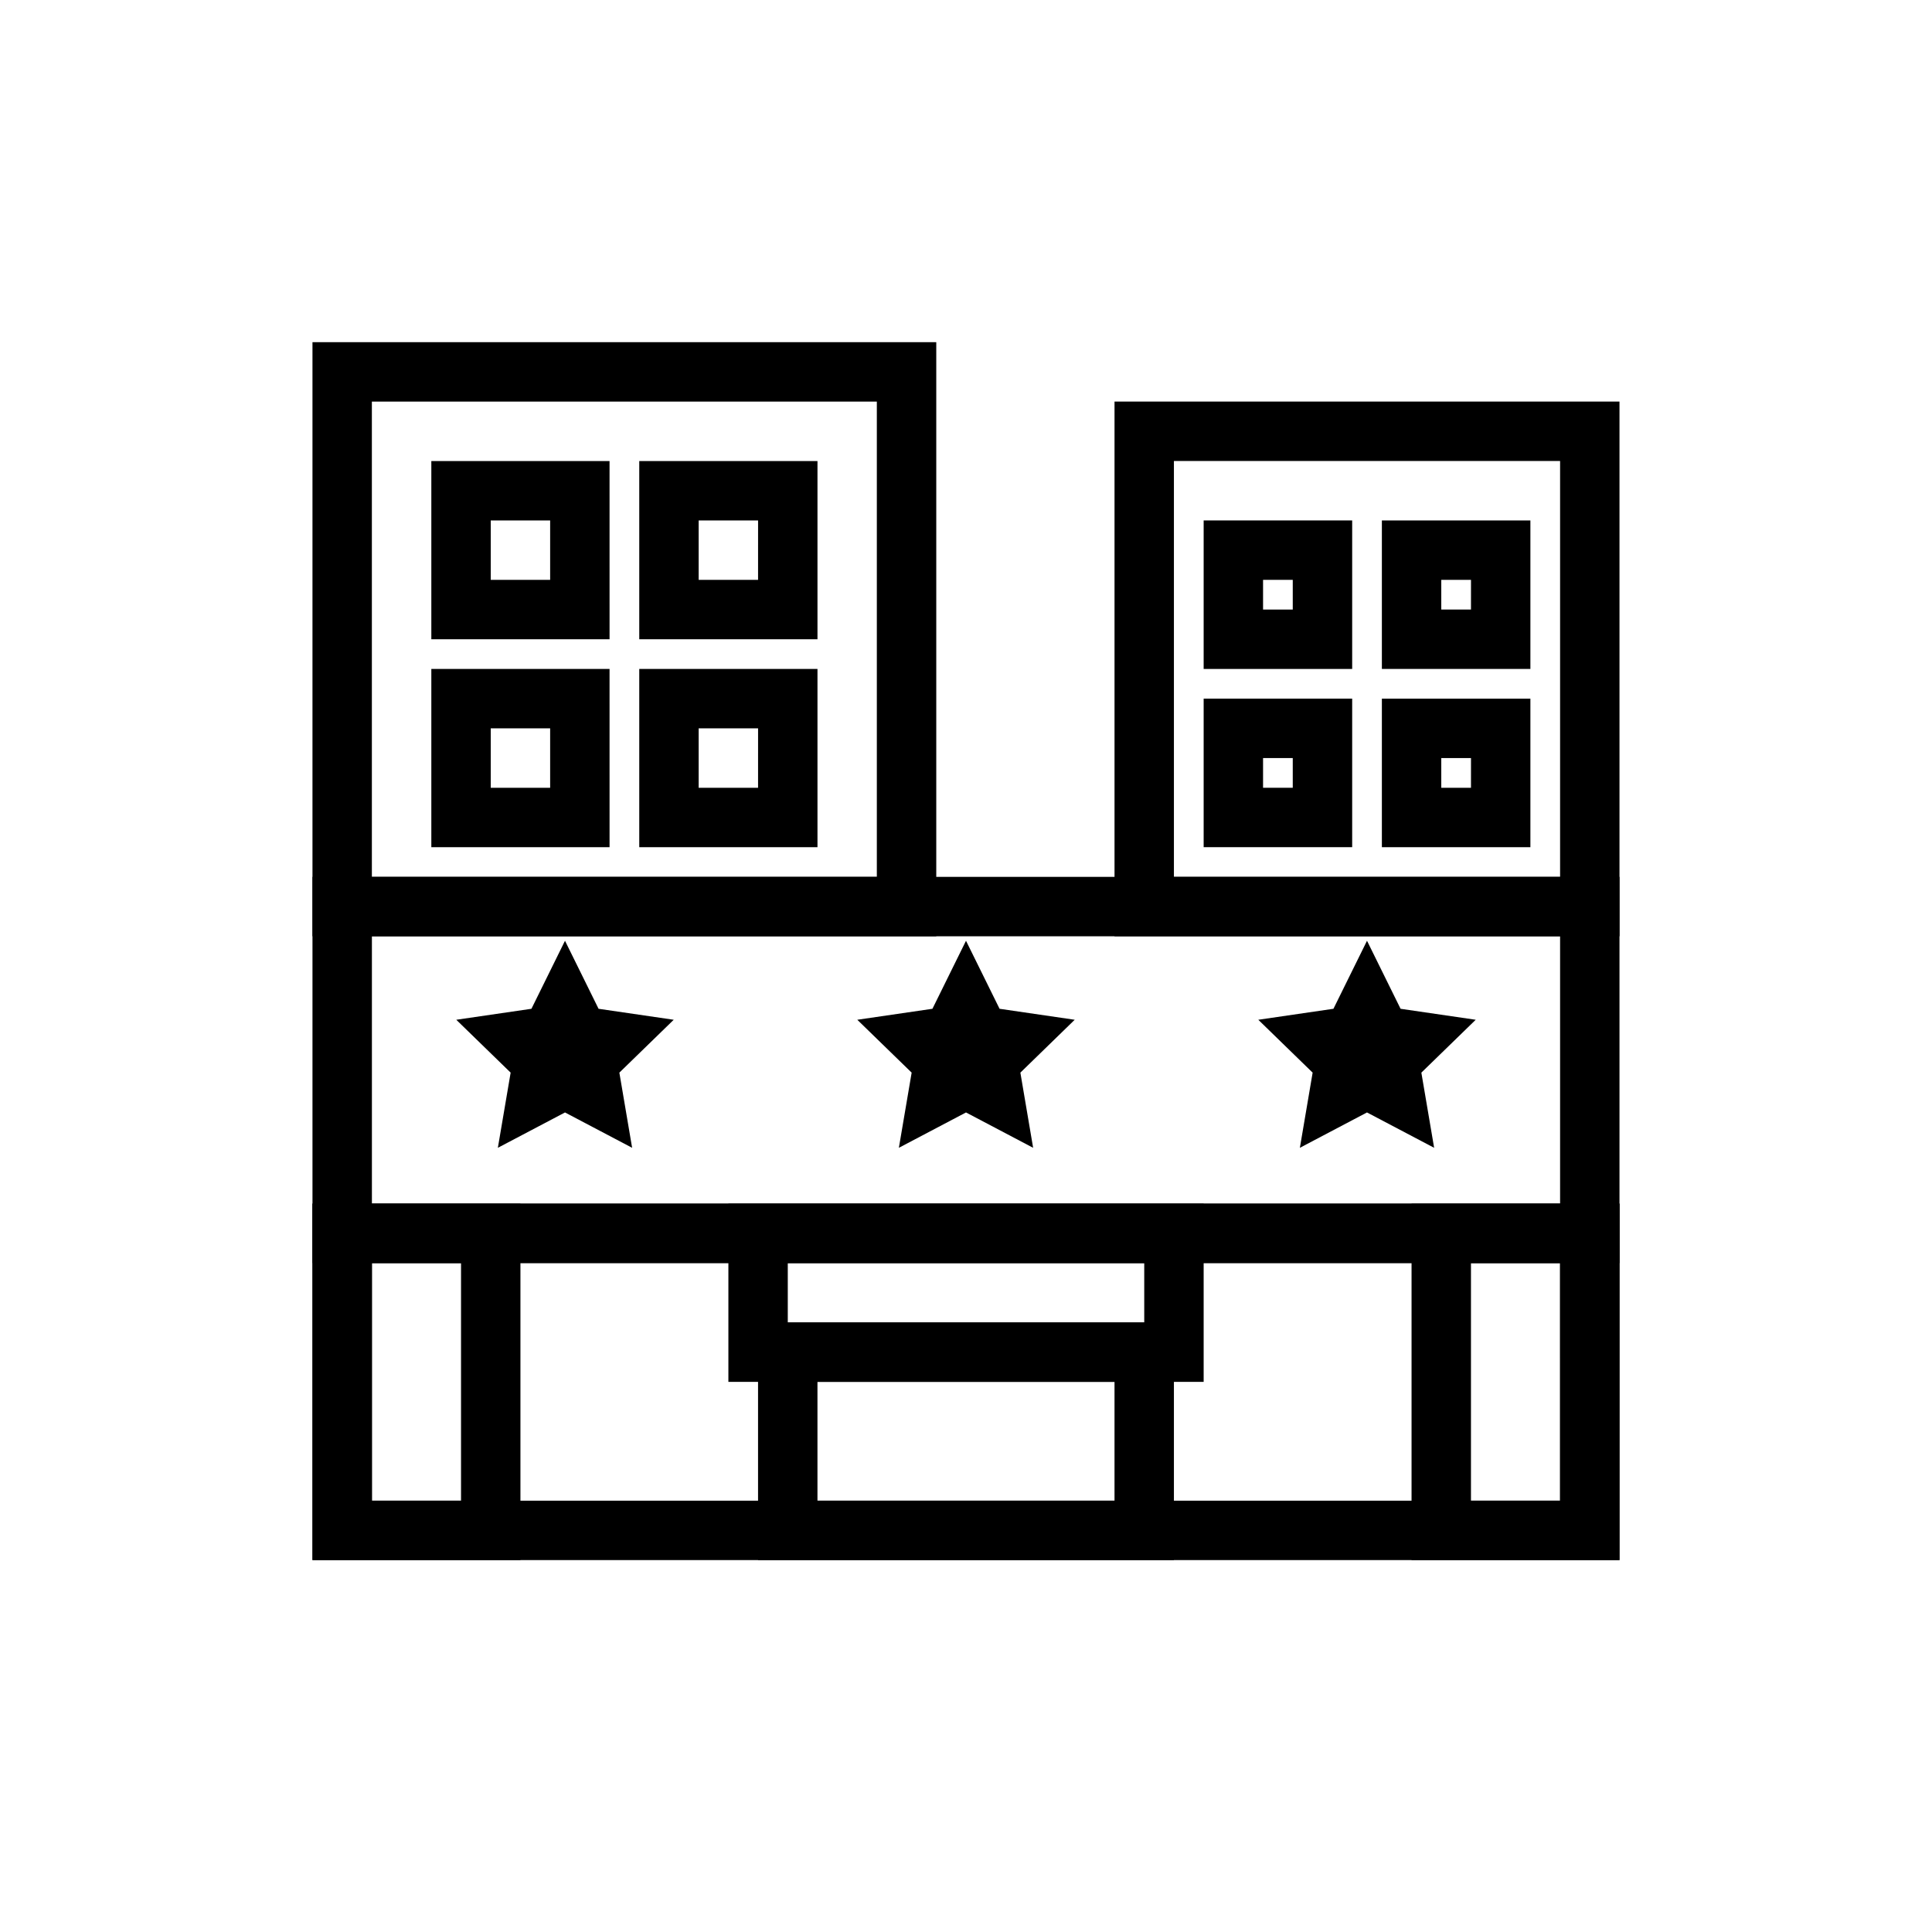 <?xml version="1.0" encoding="UTF-8"?>
<!-- Uploaded to: ICON Repo, www.svgrepo.com, Generator: ICON Repo Mixer Tools -->
<svg fill="#000000" width="800px" height="800px" version="1.1" viewBox="144 144 512 512" xmlns="http://www.w3.org/2000/svg">
 <g>
  <path d="m392.12 392.12h-165.31v-157.44h165.31zm-149.57-15.742h133.82v-125.95h-133.82z"/>
  <path d="m573.18 392.12h-133.82v-141.7h133.82zm-118.08-15.742h102.34v-110.21h-102.34z"/>
  <path d="m573.18 478.72h-346.37v-102.34h346.37zm-330.62-15.742h314.88v-70.852h-314.88z"/>
  <path d="m573.18 557.44h-346.37v-94.461h346.37zm-330.62-15.742h314.88v-62.977h-314.88z"/>
  <path d="m455.1 557.44h-110.21v-62.977h110.21zm-94.465-15.742h78.723v-31.488h-78.723z"/>
  <path d="m293.73 393.31 8.895 18.027 19.918 2.91-14.406 14.012 3.383 19.918-17.789-9.367-17.793 9.367 3.387-19.918-14.406-14.012 19.918-2.91z"/>
  <path d="m506.27 393.31-8.895 18.027-19.914 2.91 14.402 14.012-3.383 19.918 17.789-9.367 17.793 9.367-3.387-19.918 14.406-14.012-19.914-2.91z"/>
  <path d="m400 393.31 8.895 18.027 19.914 2.91-14.402 14.012 3.383 19.918-17.789-9.367-17.793 9.367 3.387-19.918-14.406-14.012 19.914-2.91z"/>
  <path d="m462.98 510.21h-125.95v-47.23h125.95zm-110.21-15.746h94.465v-15.742h-94.465z"/>
  <path d="m305.54 313.41h-47.234v-47.23h47.23zm-31.488-15.742h15.742v-15.746h-15.742z"/>
  <path d="m360.64 313.41h-47.23v-47.23h47.23zm-31.488-15.742h15.742l0.004-15.746h-15.746z"/>
  <path d="m305.54 368.51h-47.234v-47.234h47.23zm-31.488-15.742h15.742v-15.746h-15.742z"/>
  <path d="m360.64 368.51h-47.23v-47.234h47.23zm-31.488-15.742h15.742l0.004-15.746h-15.746z"/>
  <path d="m502.34 321.28h-39.359v-39.359h39.359zm-23.617-15.742h7.871v-7.871h-7.871z"/>
  <path d="m549.57 321.28h-39.359v-39.359h39.359zm-23.617-15.742h7.871l0.004-7.871h-7.875z"/>
  <path d="m502.34 368.51h-39.359v-39.363h39.359zm-23.617-15.742h7.871v-7.875h-7.871z"/>
  <path d="m549.57 368.51h-39.359v-39.363h39.359zm-23.617-15.742h7.871l0.004-7.875h-7.875z"/>
  <path d="m281.92 557.44h-55.105v-94.461h55.105zm-39.359-15.742h23.617v-62.977h-23.617z"/>
  <path d="m573.18 557.44h-55.105v-94.461h55.105zm-39.359-15.742h23.617l-0.004-62.977h-23.613z"/>
 </g>
</svg>